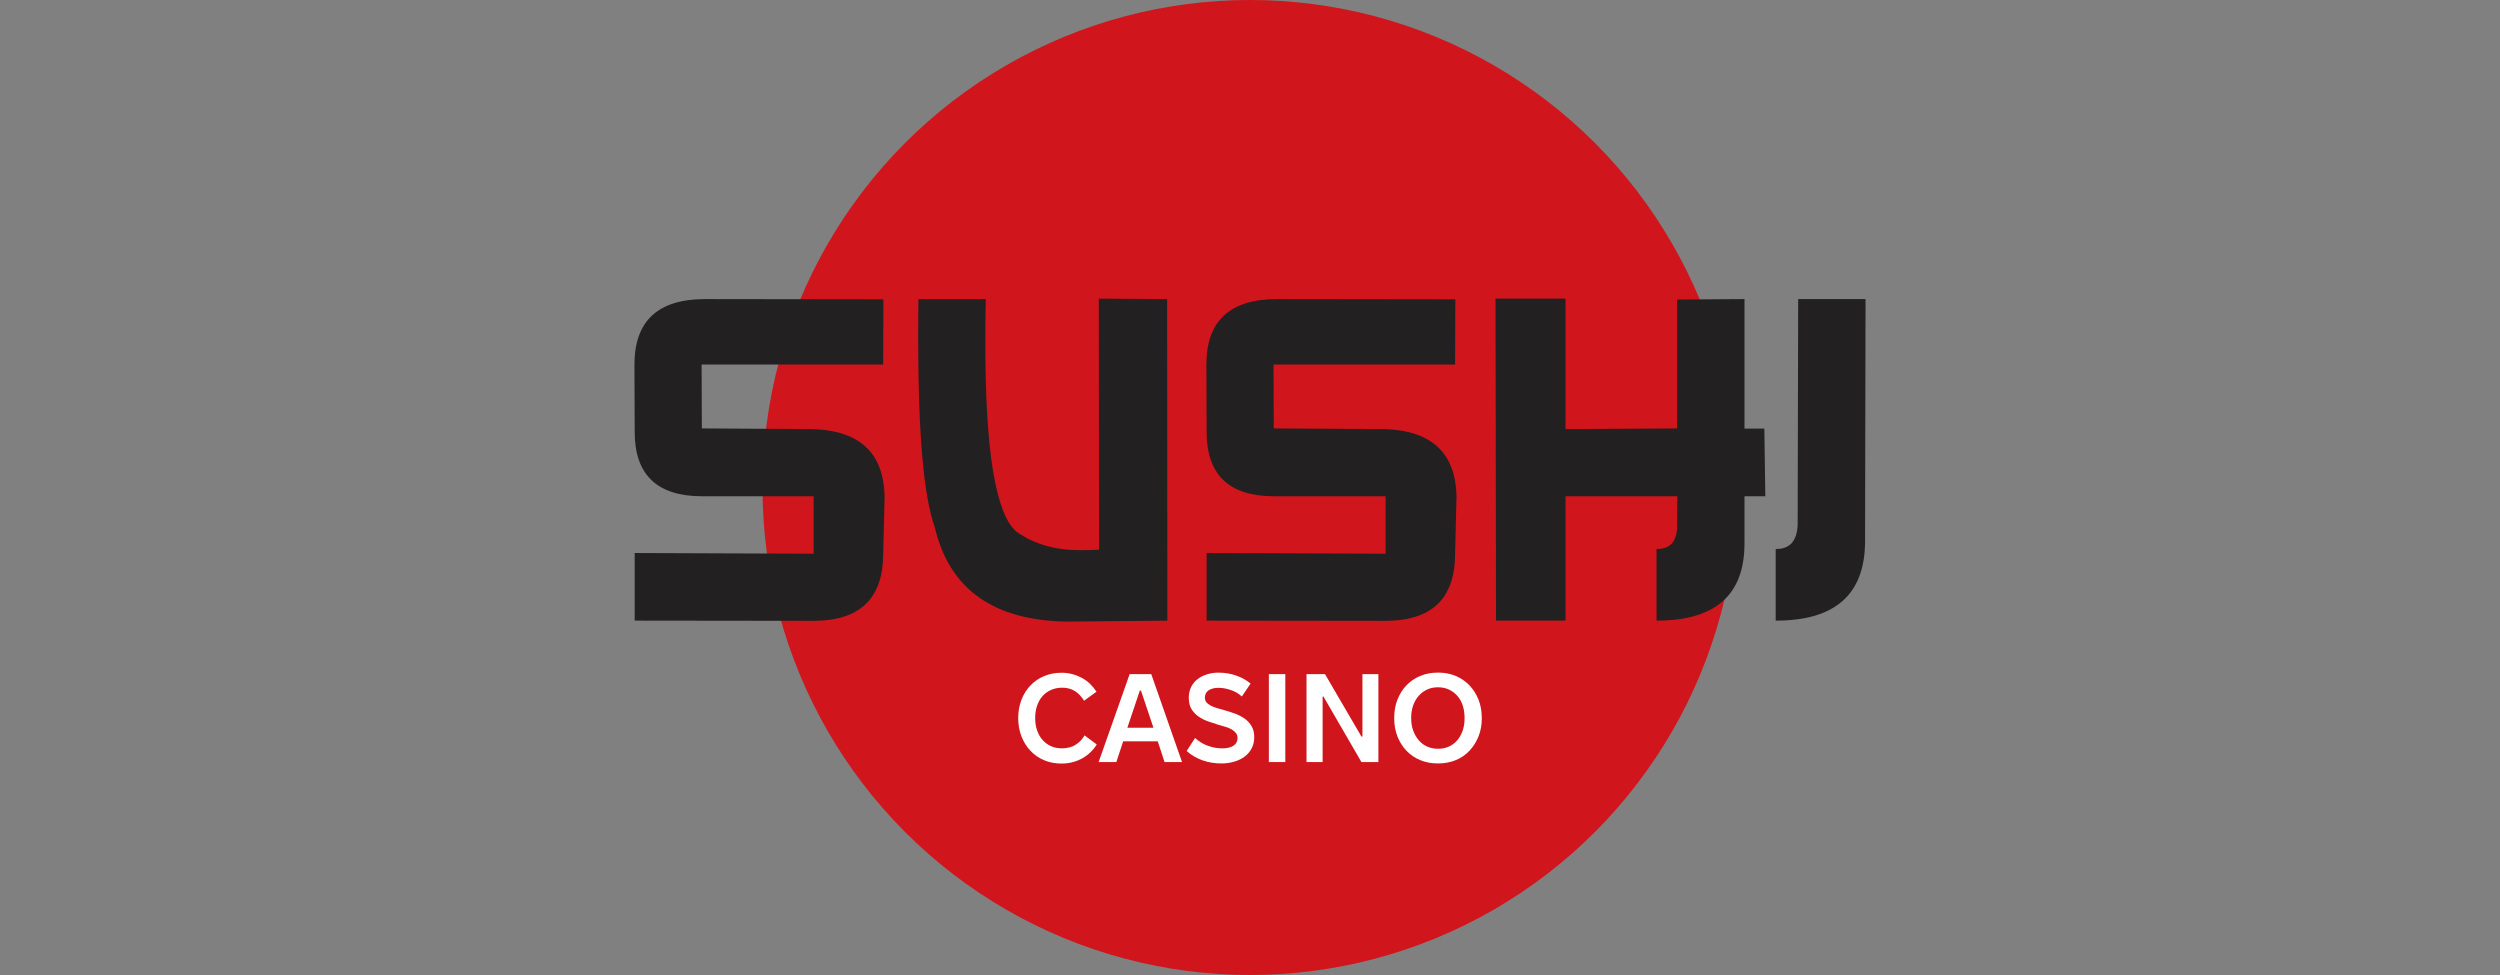 <?xml version="1.0" encoding="utf-8"?>
<!-- Generator: Adobe Illustrator 28.3.0, SVG Export Plug-In . SVG Version: 6.00 Build 0)  -->
<svg version="1.1" id="Layer_1" xmlns="http://www.w3.org/2000/svg" xmlns:xlink="http://www.w3.org/1999/xlink" x="0px" y="0px"
	 viewBox="0 0 200 78" style="enable-background:new 0 0 200 78;" xml:space="preserve">
<rect x="0" y="0" width="200" height="78" fill="#808080" stroke="none"/>
<style type="text/css">
	.st0{fill:#D1151C;}
	.st1{fill:#232021;}
	.st2{fill:#FFFFFF;}
</style>
<g>
	<circle class="st0" cx="100" cy="39" r="39"/>
	<g>
		<path class="st1" d="M70.654,29.165H56.128l0.019,5.107l8.89,0.056
			c3.745,0.126,5.655,1.917,5.731,5.372l-0.113,4.596c0,3.569-1.848,5.359-5.542,5.372L50.775,49.65
			v-5.409l14.318,0.056v-4.596h-8.927c-3.607,0-5.403-1.727-5.391-5.182l-0.019-5.353
			c0-3.493,1.885-5.239,5.655-5.239l14.261,0.019L70.654,29.165z"/>
		<path class="st1" d="M78.863,23.926c-0.025,1.223-0.038,2.39-0.038,3.499
			c0,8.676,0.832,13.713,2.497,15.113c1.387,0.984,3.076,1.476,5.069,1.476
			c0.479,0,0.99-0.013,1.532-0.038l-0.019-20.087l5.466,0.038l0.019,25.724l-7.925,0.076
			c-5.952-0.051-9.514-2.572-10.687-7.566c-0.883-2.433-1.324-7.496-1.324-15.188
			c0-0.971,0.006-1.986,0.019-3.045H78.863z"/>
		<path class="st1" d="M116.408,29.165H101.882l0.019,5.107l8.89,0.056
			c3.745,0.126,5.655,1.917,5.731,5.372l-0.113,4.596c0,3.569-1.848,5.359-5.542,5.372L96.529,49.65
			v-5.409l14.318,0.056v-4.596h-8.927c-3.607,0-5.403-1.727-5.391-5.182l-0.019-5.353
			c0-3.493,1.885-5.239,5.655-5.239l14.261,0.019L116.408,29.165z"/>
		<path class="st1" d="M134.188,39.7h-8.947v9.949h-5.561l-0.038-25.761h5.599V34.329l8.928-0.056V23.963
			l5.39-0.038v10.365h1.589l0.076,5.409h-1.665v3.783c0,4.111-2.333,6.166-6.998,6.166h-0.038v-5.731
			h0.057c1.059,0,1.589-0.624,1.589-1.873L134.188,39.7z"/>
		<path class="st1" d="M143.853,23.926h5.39l-0.038,19.425c-0.025,4.199-2.396,6.298-7.112,6.298h-0.038
			v-5.731h0.057c1.071,0,1.639-0.637,1.702-1.91L143.853,23.926z"/>
	</g>
	<g>
		<path class="st2" d="M86.427,59.281c-0.124,0.124-0.258,0.229-0.402,0.316
			c-0.144,0.087-0.307,0.154-0.487,0.201c-0.179,0.046-0.368,0.069-0.567,0.07
			c-0.34-0-0.639-0.059-0.895-0.175c-0.258-0.117-0.481-0.282-0.668-0.492
			c-0.188-0.211-0.333-0.464-0.437-0.759c-0.104-0.295-0.156-0.616-0.156-0.965v-0.05
			c0-0.362,0.052-0.69,0.156-0.985c0.104-0.295,0.248-0.546,0.432-0.754
			c0.184-0.208,0.41-0.372,0.678-0.492c0.268-0.121,0.563-0.181,0.884-0.181h0.02
			c0.382,0,0.717,0.091,1.005,0.271c0.288,0.181,0.533,0.439,0.734,0.774l0.995-0.724
			c-0.147-0.228-0.32-0.437-0.517-0.628c-0.198-0.191-0.416-0.35-0.653-0.477
			c-0.238-0.127-0.492-0.228-0.764-0.301c-0.271-0.074-0.558-0.111-0.859-0.111h-0.01
			c-0.503,0-0.967,0.091-1.392,0.271c-0.426,0.181-0.791,0.432-1.096,0.754
			c-0.305,0.321-0.543,0.703-0.714,1.146c-0.171,0.442-0.256,0.922-0.256,1.437v0.05
			c0,0.509,0.086,0.985,0.256,1.427c0.171,0.442,0.409,0.826,0.714,1.151
			c0.305,0.325,0.667,0.578,1.085,0.758c0.419,0.181,0.889,0.271,1.412,0.271
			c0.315,0,0.611-0.037,0.89-0.111c0.278-0.074,0.536-0.177,0.774-0.311
			c0.238-0.134,0.454-0.295,0.648-0.482c0.194-0.188,0.362-0.395,0.503-0.623l-0.975-0.724
			C86.664,59.008,86.551,59.157,86.427,59.281z"/>
		<path class="st2" d="M90.372,53.93l-2.482,7.035h1.417l0.547-1.658h2.767l0.545,1.658h1.397
			l-2.462-7.035H90.372z M91.186,55.246h0.091l1,2.975h-2.088L91.186,55.246z"/>
		<path class="st2" d="M99.573,57.492c-0.231-0.164-0.492-0.3-0.784-0.407
			c-0.291-0.107-0.585-0.201-0.88-0.281c-0.208-0.054-0.404-0.109-0.588-0.166
			c-0.184-0.057-0.347-0.124-0.487-0.201c-0.141-0.077-0.25-0.164-0.327-0.261
			c-0.077-0.097-0.116-0.219-0.116-0.367c0-0.121,0.023-0.229,0.07-0.327
			c0.047-0.097,0.117-0.179,0.211-0.246c0.094-0.067,0.209-0.119,0.347-0.156
			c0.137-0.037,0.293-0.055,0.467-0.055c0.308,0,0.635,0.059,0.98,0.176
			c0.345,0.117,0.638,0.29,0.879,0.518l0.704-1.035c-0.335-0.274-0.722-0.489-1.161-0.643
			c-0.439-0.154-0.913-0.231-1.422-0.231c-0.302,0-0.597,0.043-0.885,0.13
			c-0.288,0.087-0.541,0.213-0.759,0.377c-0.218,0.164-0.392,0.374-0.523,0.628
			c-0.131,0.255-0.196,0.55-0.196,0.885c0,0.355,0.069,0.648,0.206,0.879
			c0.137,0.231,0.32,0.429,0.548,0.593c0.228,0.164,0.482,0.297,0.764,0.397
			c0.281,0.1,0.563,0.195,0.844,0.282c0.214,0.06,0.412,0.117,0.593,0.171
			c0.181,0.054,0.342,0.123,0.482,0.206c0.141,0.084,0.253,0.181,0.337,0.291
			s0.126,0.24,0.126,0.387c0,0.134-0.027,0.253-0.08,0.357c-0.054,0.104-0.134,0.191-0.241,0.261
			c-0.107,0.07-0.236,0.124-0.387,0.161c-0.151,0.037-0.327,0.055-0.528,0.055
			c-0.174,0-0.359-0.016-0.553-0.05c-0.194-0.034-0.389-0.086-0.583-0.156
			c-0.195-0.071-0.375-0.158-0.543-0.261c-0.168-0.104-0.328-0.226-0.482-0.367l-0.673,1.045
			c0.187,0.168,0.388,0.313,0.603,0.437c0.214,0.124,0.439,0.228,0.673,0.311
			c0.234,0.084,0.479,0.146,0.733,0.186c0.255,0.04,0.513,0.06,0.774,0.06
			c0.362,0,0.702-0.047,1.02-0.141c0.318-0.094,0.594-0.228,0.829-0.402
			c0.234-0.174,0.422-0.392,0.563-0.653c0.141-0.261,0.211-0.563,0.211-0.904
			c0-0.348-0.07-0.642-0.211-0.88C99.99,57.857,99.804,57.656,99.573,57.492z"/>
		<rect x="101.508" y="53.93" class="st2" width="1.317" height="7.035"/>
		<polygon class="st2" points="108.995,58.924 108.914,58.924 106,53.93 104.522,53.93 104.522,60.964 
			105.809,60.964 105.809,55.728 105.879,55.728 108.914,60.964 110.271,60.964 110.271,53.93 
			108.995,53.93 		"/>
		<path class="st2" d="M118.281,55.975c-0.174-0.439-0.414-0.819-0.719-1.141
			c-0.305-0.321-0.67-0.573-1.095-0.754c-0.425-0.181-0.889-0.271-1.392-0.271h-0.07
			c-0.502,0-0.968,0.09-1.397,0.271c-0.429,0.181-0.796,0.432-1.101,0.754
			c-0.305,0.321-0.543,0.702-0.714,1.141c-0.171,0.439-0.256,0.919-0.256,1.442v0.06
			c0,0.516,0.086,0.993,0.256,1.432c0.171,0.439,0.41,0.821,0.719,1.146
			c0.308,0.325,0.675,0.576,1.101,0.753c0.425,0.178,0.886,0.266,1.382,0.266h0.08
			c0.503,0,0.967-0.089,1.392-0.266c0.425-0.177,0.79-0.429,1.095-0.753
			c0.305-0.325,0.544-0.705,0.719-1.141c0.174-0.435,0.261-0.911,0.261-1.427v-0.08
			C118.542,56.891,118.455,56.413,118.281,55.975z M117.165,57.477c0,0.362-0.052,0.69-0.156,0.985
			c-0.104,0.295-0.248,0.549-0.432,0.764c-0.184,0.215-0.405,0.381-0.663,0.498
			c-0.258,0.117-0.534,0.176-0.829,0.176h-0.07c-0.302,0-0.583-0.059-0.844-0.176
			c-0.261-0.117-0.484-0.283-0.668-0.498c-0.184-0.214-0.332-0.469-0.442-0.764
			c-0.111-0.295-0.166-0.623-0.166-0.985v-0.06c0-0.362,0.053-0.692,0.161-0.99
			c0.107-0.298,0.254-0.553,0.442-0.764c0.187-0.211,0.41-0.377,0.668-0.498
			c0.258-0.121,0.538-0.181,0.839-0.181h0.06c0.308,0,0.591,0.06,0.849,0.181
			c0.258,0.121,0.481,0.287,0.668,0.498c0.188,0.211,0.332,0.466,0.432,0.764
			c0.1,0.298,0.151,0.628,0.151,0.99V57.477z"/>
	</g>
</g>
</svg>
